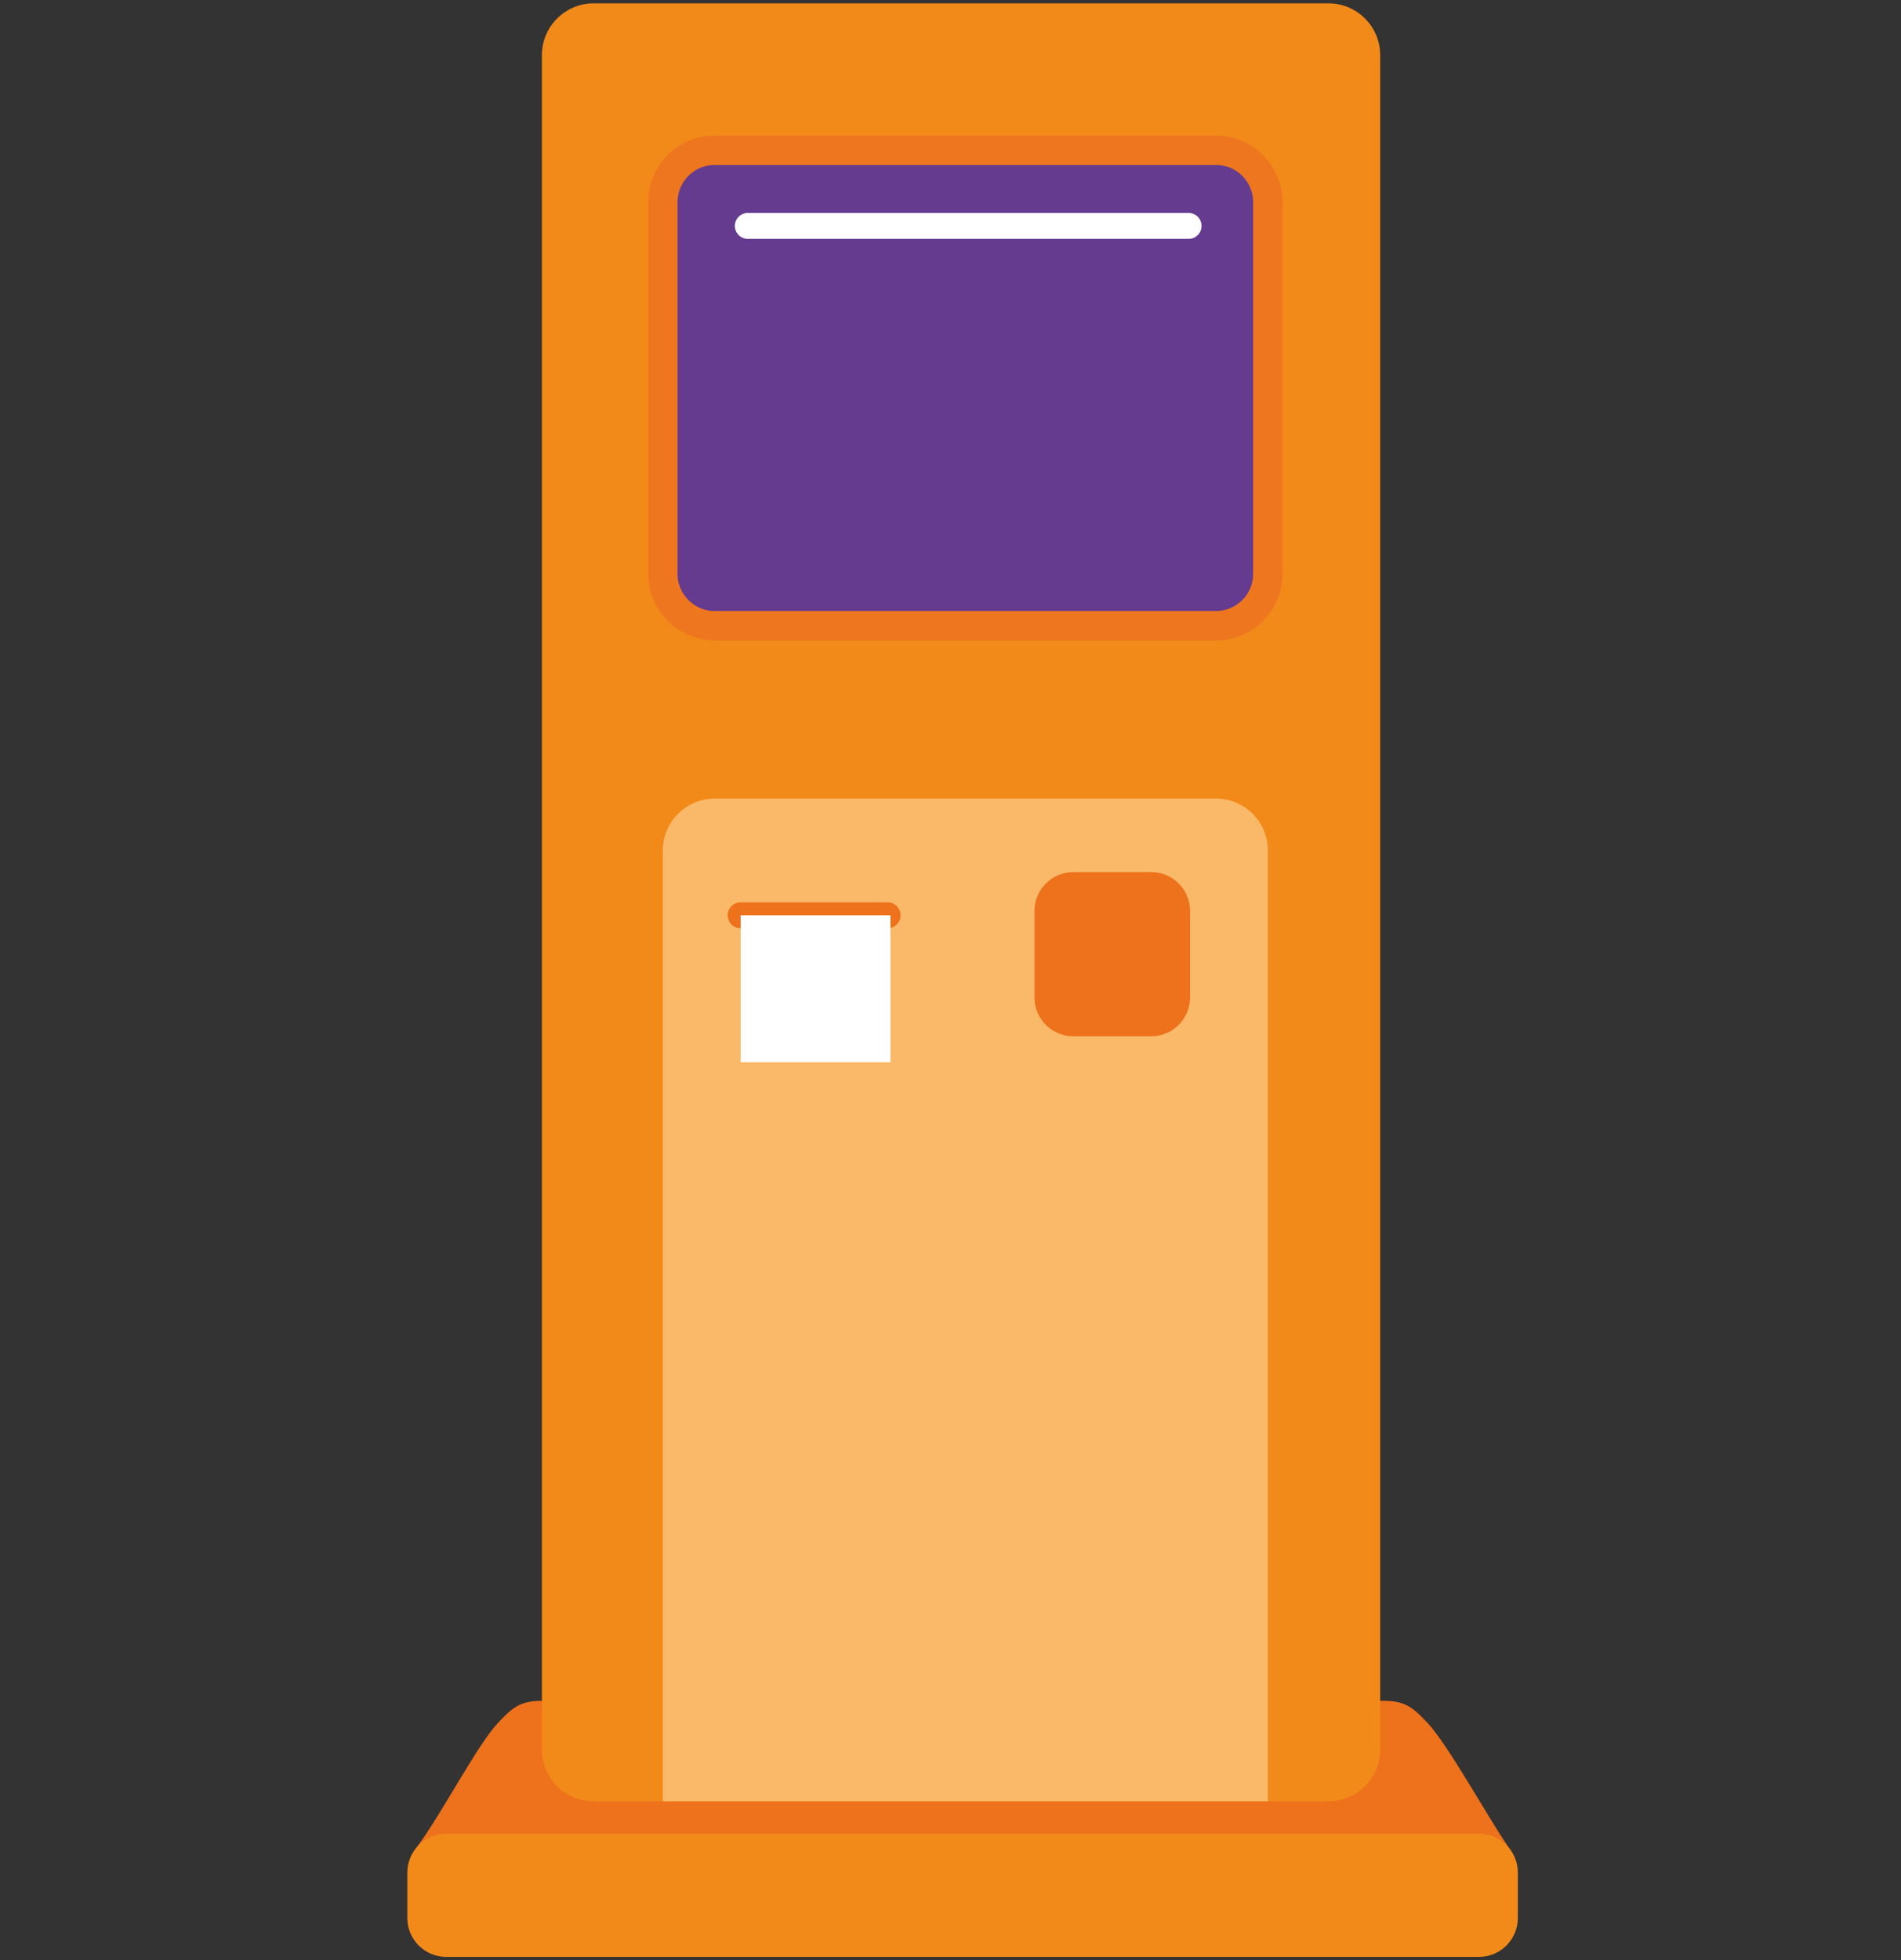 <?xml version="1.0" encoding="utf-8"?>
<!-- Generator: Adobe Illustrator 17.0.0, SVG Export Plug-In . SVG Version: 6.00 Build 0)  -->
<!DOCTYPE svg PUBLIC "-//W3C//DTD SVG 1.1//EN" "http://www.w3.org/Graphics/SVG/1.1/DTD/svg11.dtd">
<svg version="1.1" xmlns="http://www.w3.org/2000/svg" xmlns:xlink="http://www.w3.org/1999/xlink" x="0px" y="0px"
	 width="258.833px" height="266.833px" viewBox="0 0 258.833 266.833" enable-background="new 0 0 258.833 266.833"
	 xml:space="preserve">
<rect x="0" y="0" width="258.833" height="266.833" fill="#333333" stroke="none"/>
<g id="Layer_2">
</g>
<g id="Layer_8">
</g>
<g id="Layer_9">
</g>
<g id="Layer_8_copy">
</g>
<g id="Layer_3">
</g>
<g id="Layer_4">
</g>
<g id="Layer_5">
</g>
<g id="Layer_6">
</g>
<g id="Layer_7">
	<g>
		<path fill="#EE711B" d="M205.234,251.208c-2.741-3.981-8.134-13.81-10.89-16.695c-1.745-1.826-2.812-2.988-5.874-2.988
			c-2.418,0-19.022,0.161-19.022,0.161l-36.915-0.149v-0.012l-1.451,0.006l-1.451-0.006v0.012l-36.915,0.149
			c0,0-16.604-0.161-19.022-0.161c-3.063,0-4.13,1.161-5.875,2.988c-2.756,2.885-7.634,12.273-10.89,16.695
			c-2.231,3.03-1.612,4.514,1.773,4.514s141.371,0,144.757,0C206.846,255.721,207.368,254.307,205.234,251.208z"/>
		<path fill="#F28A1A" d="M187.921,238.145c0,3.899-3.161,7.06-7.06,7.06H80.842c-3.899,0-7.06-3.161-7.06-7.06V7.513
			c0-3.899,3.161-7.06,7.06-7.06h100.019c3.899,0,7.06,3.161,7.06,7.06V238.145z"/>
		<path fill="#643B8F" stroke="#EE761F" stroke-width="4" stroke-miterlimit="10" d="M172.624,78.114c0,3.899-3.161,7.06-7.06,7.06
			H97.316c-3.899,0-7.06-3.161-7.06-7.06V27.517c0-3.899,3.161-7.06,7.06-7.06h68.248c3.899,0,7.06,3.161,7.06,7.06V78.114z"/>
		<path fill="#F9B969" d="M165.564,108.708H97.316c-3.899,0-7.06,3.161-7.06,7.06v129.436h82.368V115.769
			C172.624,111.869,169.463,108.708,165.564,108.708z"/>
		<path fill="#EE711B" d="M162.034,135.772c0,2.924-2.371,5.295-5.295,5.295h-10.59c-2.924,0-5.295-2.371-5.295-5.295v-11.767
			c0-2.924,2.371-5.295,5.295-5.295h10.59c2.924,0,5.295,2.371,5.295,5.295V135.772z"/>
		<path fill="#EE711B" d="M122.615,124.594c0,0.975-0.79,1.765-1.765,1.765h-20.004c-0.975,0-1.765-0.79-1.765-1.765l0,0
			c0-0.975,0.79-1.765,1.765-1.765h20.004C121.825,122.829,122.615,123.619,122.615,124.594L122.615,124.594z"/>
		<path fill="#F28A1A" d="M206.664,261.09c0,2.924-2.375,5.295-5.305,5.295H60.765c-2.93,0-5.305-2.371-5.305-5.295v-6.178
			c0-2.924,2.375-5.295,5.305-5.295h140.594c2.93,0,5.305,2.371,5.305,5.295V261.09z"/>
		<path fill="#FFFFFF" d="M163.597,30.753c0,0.975-0.79,1.765-1.765,1.765H101.82c-0.975,0-1.765-0.79-1.765-1.765l0,0
			c0-0.975,0.79-1.765,1.765-1.765h60.011C162.806,28.987,163.597,29.778,163.597,30.753L163.597,30.753z"/>
		<rect x="100.846" y="124.594" fill="#FFFFFF" width="20.39" height="20.004"/>
	</g>
</g>
</svg>
